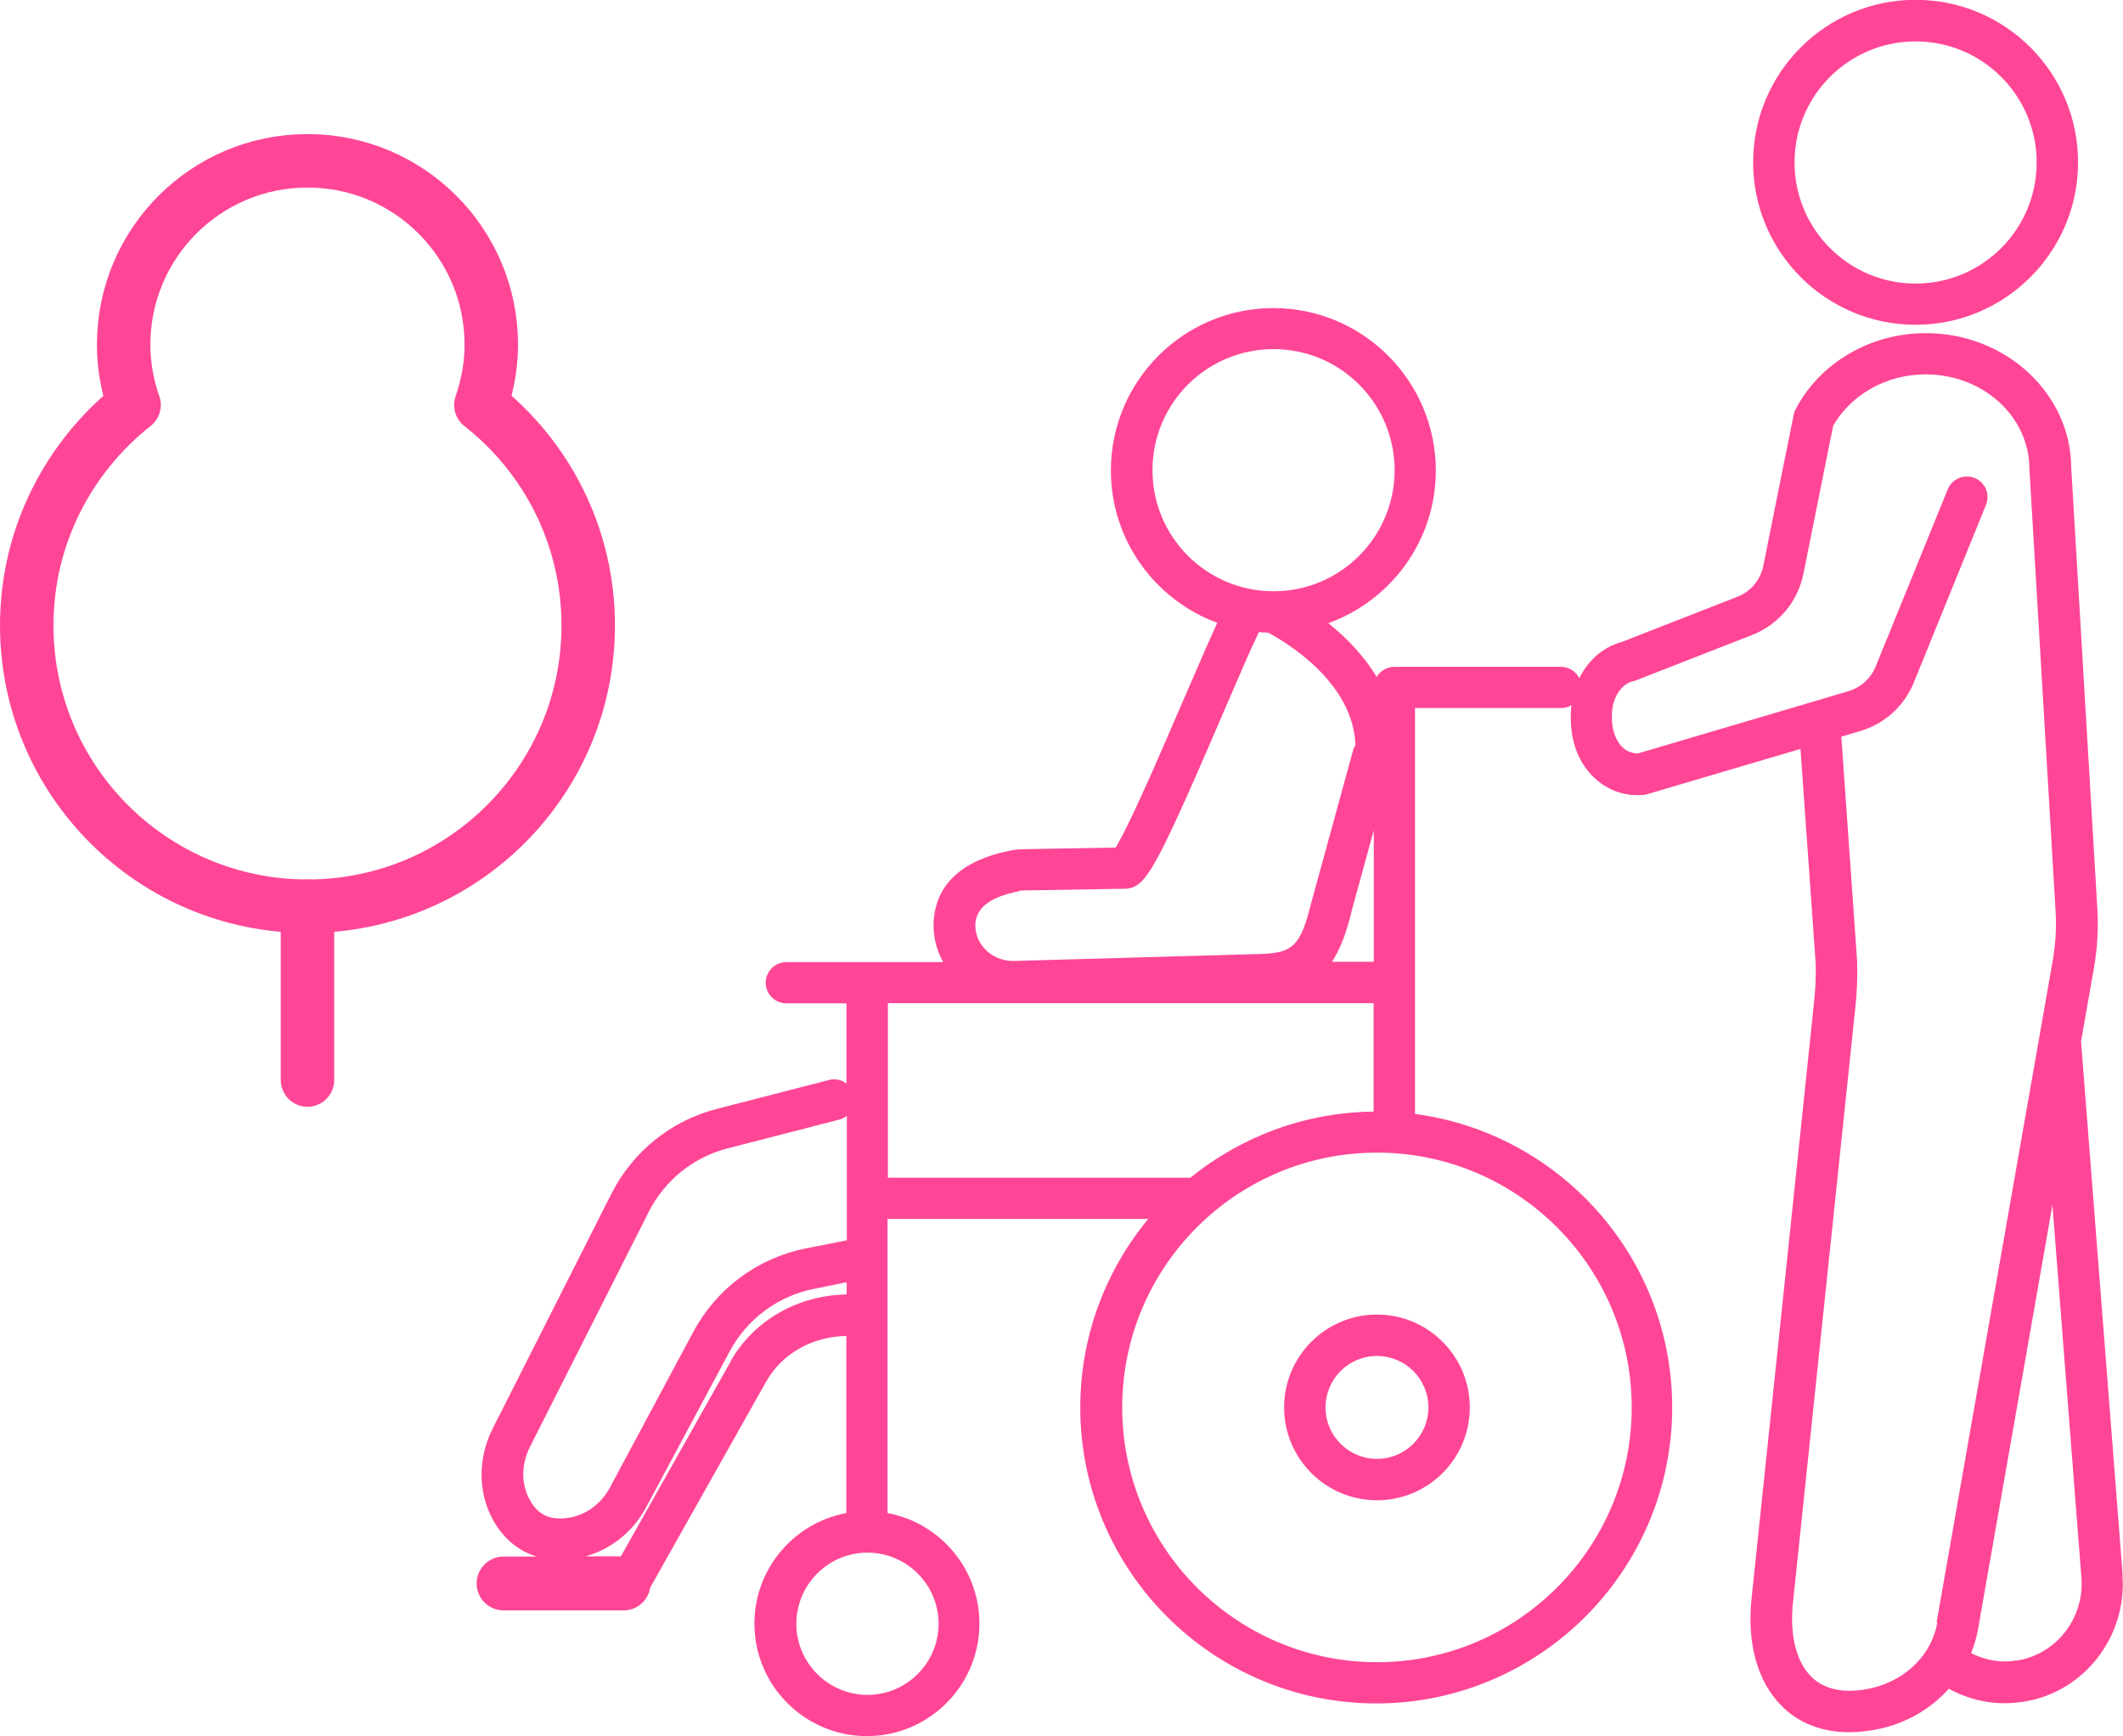<?xml version="1.0" encoding="UTF-8"?>
<svg id="b" data-name="レイヤー 2" xmlns="http://www.w3.org/2000/svg" width="114.34" height="93.5" viewBox="0 0 114.34 93.5">
  <g id="c" data-name="レイヤー 1">
    <g>
      <line x1="16.56" y1="58.16" x2="16.56" y2="48.8" fill="none" stroke="#ff4696" stroke-linecap="round" stroke-linejoin="round" stroke-width="2.88"/>
      <path d="M25.9,21.81c.35-1.02.56-2.11.56-3.25,0-5.47-4.43-9.9-9.9-9.9s-9.9,4.43-9.9,9.9c0,1.14.2,2.23.56,3.25-3.51,2.77-5.78,7.05-5.78,11.87,0,8.35,6.77,15.12,15.12,15.12s15.12-6.77,15.12-15.12c0-4.82-2.26-9.11-5.78-11.87Z" fill="none" stroke="#ff4696" stroke-linecap="round" stroke-linejoin="round" stroke-width="2.88"/>
    </g>
    <g>
      <g>
        <path d="M76.21,59.99v-21.86h7.86c.61,0,1.11-.5,1.11-1.11s-.5-1.11-1.11-1.11h-8.98c-.4,0-.75.22-.95.54-.72-1.2-1.69-2.17-2.6-2.89,3.37-1.22,5.79-4.44,5.79-8.22,0-4.82-3.92-8.75-8.75-8.75s-8.75,3.92-8.75,8.75c0,3.76,2.39,6.97,5.73,8.2-.47,1.03-1.1,2.47-1.81,4.12-1.06,2.46-2.65,6.17-3.46,7.62l-.2.36-4.96.09c-.26,0-.51.03-.74.08-3.31.66-4.06,2.48-4.11,3.9-.02.74.16,1.46.52,2.1h-8.45c-.61,0-1.11.5-1.11,1.11s.5,1.11,1.11,1.11h3.24v4.32c-.19-.14-.42-.23-.67-.23-.09,0-.19.01-.28.04l-6.02,1.55c-2.47.63-4.54,2.3-5.69,4.57l-6.4,12.66c-.87,1.72-.78,3.73.23,5.25.55.82,1.28,1.37,2.15,1.63h-1.79c-.8,0-1.45.65-1.45,1.45s.65,1.45,1.45,1.45h6.47c.72,0,1.32-.53,1.43-1.23l6.25-11.1c.84-1.49,2.48-2.42,4.31-2.45v9.5s0,.02,0,.04c-2.81.52-4.95,2.99-4.95,5.95,0,3.34,2.72,6.06,6.06,6.06s6.06-2.72,6.06-6.06c0-2.96-2.14-5.43-4.95-5.95,0-.01,0-.02,0-.04v-15.8h14.04c-2.28,2.76-3.66,6.3-3.66,10.15,0,8.79,7.15,15.94,15.94,15.94s15.94-7.15,15.94-15.94c0-8.09-6.06-14.79-13.89-15.81ZM62.07,25.32c0-3.6,2.92-6.52,6.52-6.52s6.52,2.92,6.52,6.52-2.92,6.52-6.52,6.52-6.52-2.92-6.52-6.52ZM54.85,47.98c.06-.01.17-.03.34-.03l5.39-.09c.85-.02,1.32-.63,2.66-3.48.79-1.69,1.74-3.9,2.58-5.85.74-1.72,1.5-3.5,1.98-4.49.16.01.33.02.5.03.85.45,4.59,2.62,4.7,6.06-.06.09-.11.19-.13.29l-2.25,8.2c-.57,2.29-.97,2.7-2.71,2.75l-13.34.38c-.56,0-1.11-.22-1.49-.61-.37-.37-.56-.85-.55-1.35.03-.9.79-1.49,2.33-1.79ZM72.77,49.15l1.22-4.44v7.08s-.03,0-.05,0h-2.2c.43-.66.76-1.52,1.04-2.64ZM28.64,80.94c-.57-.85-.61-2.01-.1-3.02l6.4-12.66c.86-1.7,2.41-2.95,4.25-3.42l6.02-1.55c.15-.04.28-.11.4-.19v6.69l-2.22.44c-2.59.52-4.8,2.16-6.05,4.49l-4.5,8.4c-.47.87-1.29,1.47-2.21,1.61-.17.03-.33.04-.47.04-.88,0-1.29-.47-1.53-.83ZM39.36,73.3l-5.92,10.51h-1.91c1.37-.37,2.57-1.33,3.27-2.64l4.5-8.4c.94-1.74,2.58-2.97,4.52-3.36l1.78-.36v.66c-2.62.03-5.01,1.4-6.25,3.59ZM50.55,87.44c0,2.11-1.72,3.83-3.83,3.83s-3.83-1.72-3.83-3.83,1.72-3.83,3.83-3.83,3.83,1.72,3.83,3.83ZM47.83,54.02h26.1s.03,0,.05,0v5.84c-3.73.04-7.16,1.37-9.87,3.56h-16.29v-9.4ZM74.16,89.51c-7.56,0-13.72-6.15-13.72-13.72s6.15-13.72,13.72-13.72,13.72,6.15,13.72,13.72-6.15,13.72-13.72,13.72Z" fill="#ff4696"/>
        <path d="M74.16,70.79c-2.76,0-5,2.24-5,5s2.24,5,5,5,5-2.24,5-5-2.24-5-5-5ZM74.16,78.56c-1.53,0-2.77-1.24-2.77-2.77s1.24-2.77,2.77-2.77,2.77,1.24,2.77,2.77-1.24,2.77-2.77,2.77Z" fill="#ff4696"/>
      </g>
      <g>
        <path d="M103.17,17.49c4.82,0,8.75-3.92,8.75-8.75s-3.92-8.75-8.75-8.75-8.75,3.92-8.75,8.75,3.92,8.75,8.75,8.75ZM103.17,2.23c3.6,0,6.52,2.92,6.52,6.52s-2.92,6.52-6.52,6.52-6.52-2.92-6.52-6.52,2.92-6.52,6.52-6.52Z" fill="#ff4696"/>
        <path d="M114.32,84.79l-2.24-28.71.7-3.99c.18-1.04.24-2.09.18-3.13l-1.41-23.81c-.03-3.97-3.54-7.21-7.82-7.21-3.04,0-5.67,1.62-6.96,3.98-.02.03-.03.06-.05.1-.05.09-.09.18-.11.29l-.67,3.31-.97,4.84c-.15.77-.68,1.4-1.41,1.68l-6.11,2.39-.08.03c-1.54.4-2.65,1.88-2.76,3.67-.09,1.43.29,2.65,1.11,3.51.66.7,1.54,1.08,2.47,1.08.12,0,.24,0,.36-.02.07,0,.13-.02.19-.04l8.23-2.43.82,11.57c.02.72-.02,1.46-.1,2.17l-3.35,31.96c-.27,2.48.32,4.57,1.66,5.88.64.63,1.78,1.37,3.58,1.37.32,0,.65-.02.99-.07l.16-.02c1.69-.25,3.18-1.07,4.23-2.25.92.51,1.94.78,3,.78.29,0,.57-.02.87-.06l.15-.02c3.25-.5,5.59-3.5,5.33-6.83ZM104.34,87.37c-.32,1.85-1.9,3.3-3.92,3.61l-.13.02c-.24.03-.46.05-.68.05-.85,0-1.53-.25-2.04-.74-.83-.81-1.2-2.29-1-4.05l3.35-31.96c.09-.83.13-1.67.1-2.56l-.85-12.07,1.01-.3c1.33-.39,2.38-1.35,2.9-2.63l3.88-9.55c.11-.28.11-.58,0-.85-.12-.27-.33-.49-.61-.6-.13-.05-.27-.08-.42-.08-.45,0-.86.27-1.03.69l-.21.52-3.67,9.02c-.13.32-.33.6-.57.82-.25.23-.56.41-.9.51l-.54.16-2.19.65-8.63,2.55-.15-.02c-.26-.04-.51-.16-.71-.37-.08-.08-.14-.18-.2-.28-.24-.39-.35-.91-.31-1.56.05-.84.53-1.53,1.15-1.67.05-.01.11-.03.16-.05l6.22-2.43c1.44-.56,2.48-1.8,2.78-3.31l1.48-7.37.12-.59c.93-1.64,2.82-2.77,4.98-2.77,3.08,0,5.59,2.26,5.59,5.1l1.41,23.82c.05.87,0,1.75-.15,2.62l-6.26,35.67ZM108.63,89.42h-.09c-.18.04-.37.05-.55.05-.64,0-1.26-.16-1.83-.45.16-.41.29-.83.37-1.27l4.01-22.86,1.56,20.07c.17,2.17-1.35,4.13-3.47,4.46Z" fill="#ff4696"/>
      </g>
    </g>
  </g>
</svg>
